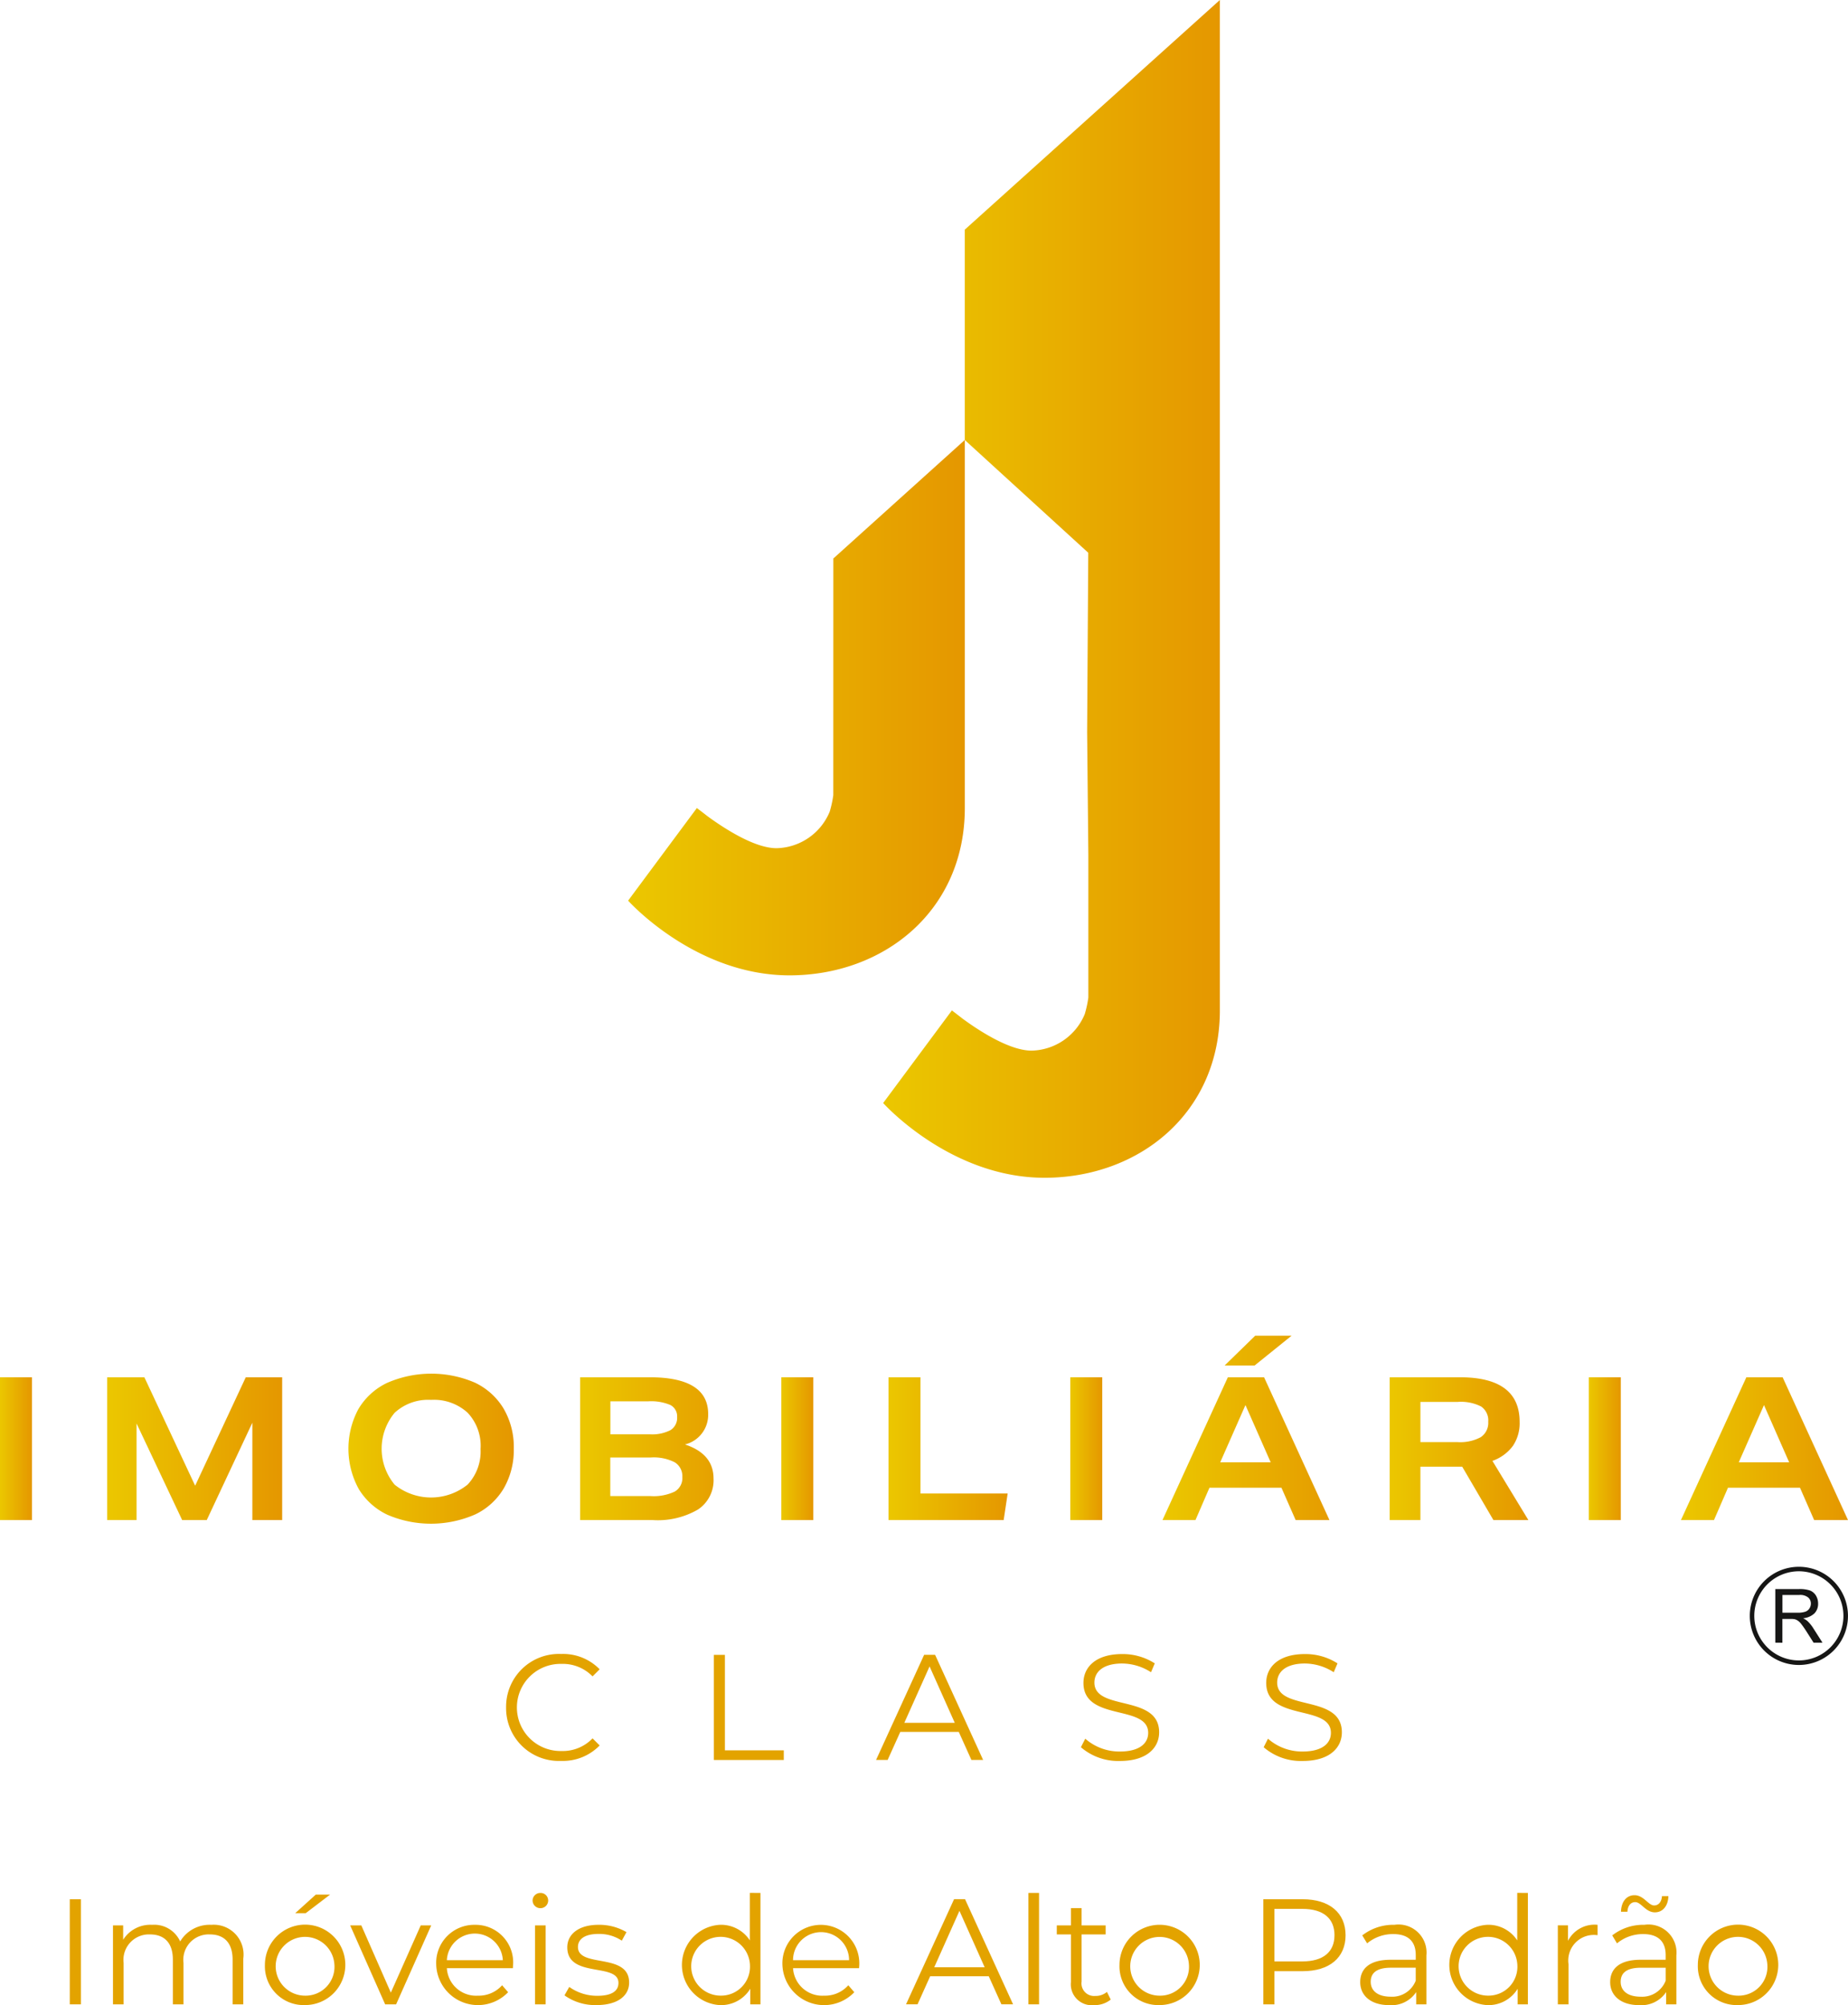 <svg xmlns="http://www.w3.org/2000/svg" xmlns:xlink="http://www.w3.org/1999/xlink" width="151.678" height="164.55" viewBox="0 0 151.678 164.55"><defs><linearGradient id="a" y1="0.5" x2="1" y2="0.5" gradientUnits="objectBoundingBox"><stop offset="0.001" stop-color="#ebc700"/><stop offset="1" stop-color="#e59700"/></linearGradient><linearGradient id="c" x1="0" y1="0.5" x2="1" y2="0.5" xlink:href="#a"/><linearGradient id="d" x1="0" y1="0.5" x2="1" y2="0.5" xlink:href="#a"/><linearGradient id="f" x1="0" y1="0.5" x2="1" y2="0.5" xlink:href="#a"/><linearGradient id="g" x1="-0.001" y1="0.5" x2="1" y2="0.5" xlink:href="#a"/><linearGradient id="h" x1="0" y1="0.5" x2="1" y2="0.5" xlink:href="#a"/><linearGradient id="i" x1="0" y1="0.5" x2="1" y2="0.5" xlink:href="#a"/><linearGradient id="j" x1="0" y1="0.5" x2="1" y2="0.5" xlink:href="#a"/><linearGradient id="k" x1="0" y1="0.5" x2="1" y2="0.5" xlink:href="#a"/><linearGradient id="l" x1="0" y1="0.5" x2="0.999" y2="0.5" xlink:href="#a"/><linearGradient id="m" x1="0" y1="0.5" x2="1" y2="0.5" xlink:href="#a"/></defs><g transform="translate(-131.655 -80.319)"><path d="M162.323,119.143l-.007.056a8.946,8.946,0,0,1-.287,1.305,4.835,4.835,0,0,1-4.366,3c-1.809,0-4.314-1.641-5.638-2.606-.276-.216-.574-.444-.9-.69l-5.642,7.6s5.478,6.13,13.245,6.13,14.39-5.314,14.39-13.733V90l-10.791,9.729Z" transform="translate(37.726 26.423)" fill="url(#a)"/><path d="M157.792,99.165v17.261l10.135,9.255-.093,14.718.1,10.075v11.7l-.007.06a9.058,9.058,0,0,1-.287,1.305,4.835,4.835,0,0,1-4.367,3c-1.809,0-4.318-1.641-5.638-2.606-.276-.216-.574-.444-.9-.694l-5.642,7.6s5.478,6.134,13.245,6.134,14.39-5.314,14.39-13.737V80.319Z" transform="translate(53.049 0)" fill="url(#a)"/><path d="M131.655,122.35V110.63h2.625v11.72Z" transform="translate(0 82.714)" fill="url(#c)"/><path d="M145.931,122.35v-7.991l-3.744,7.991H140.17l-3.744-7.928v7.928h-2.413V110.63h3.054l4.169,8.9,4.154-8.9h2.987v11.72Z" transform="translate(6.437 82.714)" fill="url(#d)"/><path d="M152.9,116.707a6.3,6.3,0,0,1-.813,3.24,5.452,5.452,0,0,1-2.345,2.152,9.061,9.061,0,0,1-7.208.034,5.493,5.493,0,0,1-2.36-2.118,6.875,6.875,0,0,1-.034-6.548,5.475,5.475,0,0,1,2.345-2.152,9.061,9.061,0,0,1,7.208-.034,5.492,5.492,0,0,1,2.36,2.118A6.242,6.242,0,0,1,152.9,116.707Zm-2.726,0a3.95,3.95,0,0,0-1.066-2.953,4.094,4.094,0,0,0-3-1.052,4.052,4.052,0,0,0-2.987,1.059,4.612,4.612,0,0,0,0,5.9,4.776,4.776,0,0,0,5.989-.007A3.955,3.955,0,0,0,150.17,116.707Z" transform="translate(20.925 82.498)" fill="url(#a)"/><path d="M144.424,122.35V110.63h5.7q4.81,0,4.81,3.02a2.5,2.5,0,0,1-1.905,2.495q2.344.772,2.345,2.793a2.879,2.879,0,0,1-1.272,2.543,6.561,6.561,0,0,1-3.718.869Zm5.713-7.04a3.292,3.292,0,0,0,1.708-.343,1.181,1.181,0,0,0,.541-1.07,1.049,1.049,0,0,0-.556-.992,4.063,4.063,0,0,0-1.823-.3h-3.1v2.707Zm.067,5.071a4.045,4.045,0,0,0,1.984-.369,1.275,1.275,0,0,0,.626-1.189,1.337,1.337,0,0,0-.626-1.216,3.8,3.8,0,0,0-1.969-.392H146.9v3.166Z" transform="translate(34.845 82.714)" fill="url(#f)"/><path d="M148.853,122.35V110.63h2.625v11.72Z" transform="translate(46.931 82.714)" fill="url(#g)"/><path d="M151.212,122.35V110.63h2.625v9.538h7.156l-.328,2.181Z" transform="translate(53.368 82.714)" fill="url(#h)"/><path d="M155.213,122.35V110.63h2.625v11.72Z" transform="translate(64.286 82.714)" fill="url(#i)"/><path d="M168.175,124.847l-1.167-2.655H161.1l-1.148,2.655h-2.707l5.366-11.72h2.972l5.366,11.72Zm-4.12-9.438-2.07,4.695h4.139Zm-1.708-3.248,2.509-2.446h2.987l-3.035,2.446Z" transform="translate(69.823 80.217)" fill="url(#j)"/><path d="M170.76,122.35l-2.562-4.381h-3.431v4.381h-2.524V110.63H168q4.911,0,4.911,3.662a3.326,3.326,0,0,1-.552,1.969,3.547,3.547,0,0,1-1.682,1.231l2.953,4.859Zm-2.957-6.4a3.563,3.563,0,0,0,1.913-.4,1.413,1.413,0,0,0,.619-1.272,1.38,1.38,0,0,0-.585-1.249,3.669,3.669,0,0,0-1.913-.377h-3.069v3.3Z" transform="translate(83.47 82.714)" fill="url(#k)"/><path d="M166.627,122.35V110.63h2.625v11.72Z" transform="translate(95.433 82.714)" fill="url(#l)"/><path d="M179.588,122.35l-1.163-2.655h-5.91l-1.149,2.655h-2.711l5.369-11.72H177l5.366,11.72Zm-4.117-9.438-2.07,4.695h4.135Z" transform="translate(100.967 82.714)" fill="url(#m)"/><path d="M142.795,121.105a4.332,4.332,0,0,1,4.523-4.385,4.174,4.174,0,0,1,3.155,1.257l-.582.582a3.4,3.4,0,0,0-2.55-1.025,3.575,3.575,0,1,0,0,7.148,3.378,3.378,0,0,0,2.55-1.037l.582.582a4.206,4.206,0,0,1-3.17,1.268A4.328,4.328,0,0,1,142.795,121.105Z" transform="translate(30.399 99.333)" fill="#e3a300"/><path d="M147.367,116.74h.91v7.834h4.833v.791h-5.742Z" transform="translate(42.876 99.387)" fill="#e3a300"/><path d="M157.728,123.06h-4.8l-1.037,2.3h-.951l3.945-8.625h.9l3.941,8.625h-.962Zm-.328-.742-2.069-4.631-2.073,4.631Z" transform="translate(52.62 99.387)" fill="#e3a300"/><path d="M155.447,124.372l.358-.7a4.23,4.23,0,0,0,2.849,1.052c1.615,0,2.316-.679,2.316-1.529,0-2.364-5.314-.914-5.314-4.1,0-1.272.988-2.368,3.177-2.368a4.868,4.868,0,0,1,2.677.764l-.309.727a4.422,4.422,0,0,0-2.368-.716c-1.577,0-2.278.7-2.278,1.566,0,2.364,5.314.936,5.314,4.079,0,1.268-1.011,2.353-3.214,2.353A4.688,4.688,0,0,1,155.447,124.372Z" transform="translate(64.925 99.333)" fill="#e3a300"/><path d="M159.47,124.372l.354-.7a4.23,4.23,0,0,0,2.849,1.052c1.615,0,2.316-.679,2.316-1.529,0-2.364-5.31-.914-5.31-4.1,0-1.272.984-2.368,3.177-2.368a4.864,4.864,0,0,1,2.674.764l-.31.727a4.419,4.419,0,0,0-2.364-.716c-1.577,0-2.278.7-2.278,1.566,0,2.364,5.31.936,5.31,4.079,0,1.268-1.007,2.353-3.214,2.353A4.671,4.671,0,0,1,159.47,124.372Z" transform="translate(75.903 99.333)" fill="#e3a300"/><path d="M133.191,122.118h.914v8.625h-.914Z" transform="translate(4.192 114.063)" fill="#e3a300"/><path d="M144.836,125.452v3.755h-.876v-3.669c0-1.368-.69-2.069-1.861-2.069a2.082,2.082,0,0,0-2.17,2.338v3.4h-.873v-3.669c0-1.368-.69-2.069-1.872-2.069a2.088,2.088,0,0,0-2.17,2.338v3.4h-.873v-6.481h.835v1.182a2.626,2.626,0,0,1,2.379-1.227,2.328,2.328,0,0,1,2.3,1.365,2.813,2.813,0,0,1,2.562-1.365A2.446,2.446,0,0,1,144.836,125.452Z" transform="translate(6.787 115.599)" fill="#e3a300"/><path d="M137.486,127.781a3.3,3.3,0,1,1,3.3,3.3A3.183,3.183,0,0,1,137.486,127.781Zm5.705,0a2.412,2.412,0,1,0-2.405,2.528A2.365,2.365,0,0,0,143.191,127.781Zm-1.529-5.765h1.171l-2,1.525h-.861Z" transform="translate(15.912 113.784)" fill="#e3a300"/><path d="M146.015,122.693l-2.882,6.481h-.9l-2.871-6.481h.914l2.424,5.519,2.454-5.519Z" transform="translate(21.034 115.632)" fill="#e3a300"/><path d="M147.554,126.238h-5.422a2.4,2.4,0,0,0,2.551,2.256,2.552,2.552,0,0,0,1.984-.854l.492.571a3.427,3.427,0,0,1-5.9-2.245,3.121,3.121,0,0,1,3.17-3.285,3.085,3.085,0,0,1,3.14,3.285C147.565,126.041,147.554,126.141,147.554,126.238Zm-5.422-.656h4.594a2.3,2.3,0,0,0-4.594,0Z" transform="translate(26.2 115.599)" fill="#e3a300"/><path d="M143.378,122.6a.632.632,0,0,1,.641-.619.62.62,0,0,1,.638.608.629.629,0,0,1-.638.641A.637.637,0,0,1,143.378,122.6Zm.2,2.043h.873v6.481h-.873Z" transform="translate(31.99 113.683)" fill="#e3a300"/><path d="M144.08,128.468l.392-.69a3.924,3.924,0,0,0,2.3.727c1.234,0,1.738-.421,1.738-1.059,0-1.689-4.2-.358-4.2-2.92,0-1.059.914-1.846,2.565-1.846a4.414,4.414,0,0,1,2.293.6l-.384.7a3.334,3.334,0,0,0-1.909-.552c-1.171,0-1.689.455-1.689,1.07,0,1.749,4.2.433,4.2,2.923,0,1.115-.988,1.846-2.674,1.846A4.33,4.33,0,0,1,144.08,128.468Z" transform="translate(33.906 115.599)" fill="#e3a300"/><path d="M153.2,121.979v9.143h-.835v-1.279a2.807,2.807,0,0,1-2.5,1.342,3.3,3.3,0,0,1,0-6.589,2.823,2.823,0,0,1,2.465,1.279v-3.9Zm-.861,5.9a2.412,2.412,0,1,0-2.4,2.528A2.369,2.369,0,0,0,152.337,127.882Z" transform="translate(40.87 113.683)" fill="#e3a300"/><path d="M155.171,126.238H149.75a2.4,2.4,0,0,0,2.551,2.256,2.541,2.541,0,0,0,1.984-.854l.492.571a3.425,3.425,0,0,1-5.9-2.245,3.157,3.157,0,1,1,6.309,0C155.186,126.041,155.171,126.141,155.171,126.238Zm-5.422-.656h4.6a2.3,2.3,0,0,0-4.6,0Z" transform="translate(46.996 115.599)" fill="#e3a300"/><path d="M158.388,128.438h-4.81l-1.033,2.3H151.6l3.941-8.625h.9l3.941,8.625h-.958Zm-.336-.738-2.069-4.631-2.07,4.631Z" transform="translate(54.421 114.063)" fill="#e3a300"/><path d="M154.292,121.979h.872v9.143h-.872Z" transform="translate(61.773 113.683)" fill="#e3a300"/><path d="M159.343,129.816a2.1,2.1,0,0,1-1.368.455,1.718,1.718,0,0,1-1.9-1.887v-3.915h-1.16v-.742h1.16v-1.413h.876v1.413h1.973v.742h-1.973v3.867a1.035,1.035,0,0,0,1.119,1.182,1.431,1.431,0,0,0,.962-.332Z" transform="translate(63.478 114.598)" fill="#e3a300"/><path d="M156.3,125.966a3.294,3.294,0,1,1,3.3,3.3A3.182,3.182,0,0,1,156.3,125.966Zm5.7,0a2.41,2.41,0,1,0-2.405,2.528A2.363,2.363,0,0,0,162,125.966Z" transform="translate(67.239 115.599)" fill="#e3a300"/><path d="M166.212,125.075c0,1.835-1.327,2.946-3.524,2.946h-2.316v2.722h-.91v-8.625h3.225C164.885,122.118,166.212,123.229,166.212,125.075Zm-.91,0c0-1.38-.91-2.166-2.64-2.166h-2.29v4.311h2.29C164.393,127.219,165.3,126.429,165.3,125.075Z" transform="translate(75.884 114.063)" fill="#e3a300"/><path d="M167.028,125.19v4.016h-.839V128.2a2.427,2.427,0,0,1-2.226,1.07c-1.469,0-2.368-.764-2.368-1.887,0-1,.641-1.835,2.5-1.835h2.058v-.392c0-1.111-.623-1.715-1.835-1.715a3.306,3.306,0,0,0-2.155.761l-.4-.653a4.129,4.129,0,0,1,2.64-.869A2.3,2.3,0,0,1,167.028,125.19Zm-.876,2.07V126.2h-2.032c-1.253,0-1.663.492-1.663,1.156,0,.757.608,1.223,1.637,1.223A2.067,2.067,0,0,0,166.152,127.26Z" transform="translate(81.702 115.599)" fill="#e3a300"/><path d="M170.094,121.979v9.143h-.839v-1.279a2.8,2.8,0,0,1-2.5,1.342,3.3,3.3,0,0,1,0-6.589,2.823,2.823,0,0,1,2.465,1.279v-3.9Zm-.865,5.9a2.412,2.412,0,1,0-2.4,2.528A2.368,2.368,0,0,0,169.229,127.882Z" transform="translate(86.965 113.683)" fill="#e3a300"/><path d="M169.208,122.681v.846c-.075,0-.145-.015-.209-.015a2.1,2.1,0,0,0-2.178,2.394v3.3h-.876v-6.481h.835v1.268A2.45,2.45,0,0,1,169.208,122.681Z" transform="translate(93.572 115.599)" fill="#e3a300"/><path d="M172.53,126.97v4.016h-.839v-1.007a2.438,2.438,0,0,1-2.23,1.07c-1.465,0-2.364-.764-2.364-1.887,0-1,.641-1.835,2.5-1.835h2.055v-.392c0-1.111-.63-1.715-1.835-1.715a3.323,3.323,0,0,0-2.159.761l-.392-.653a4.126,4.126,0,0,1,2.636-.869A2.3,2.3,0,0,1,172.53,126.97Zm-.876,2.07V127.98h-2.032c-1.26,0-1.663.492-1.663,1.156,0,.757.6,1.223,1.641,1.223A2.069,2.069,0,0,0,171.654,129.039Zm-3.14-5.653h-.529c.022-.828.455-1.357,1.107-1.357.764,0,1.134.839,1.615.839.369,0,.612-.3.641-.764h.529c-.026.8-.459,1.331-1.111,1.331-.761,0-1.122-.839-1.615-.839C168.782,122.6,168.536,122.894,168.514,123.386Z" transform="translate(96.716 113.82)" fill="#e3a300"/><path d="M169.027,125.966a3.3,3.3,0,1,1,3.3,3.3A3.186,3.186,0,0,1,169.027,125.966Zm5.705,0a2.413,2.413,0,1,0-2.4,2.528A2.362,2.362,0,0,0,174.732,125.966Z" transform="translate(101.982 115.599)" fill="#e3a300"/><g transform="translate(275.275 208.897)"><path d="M174.2,122.859a4.029,4.029,0,1,1,4.027-4.031A4.031,4.031,0,0,1,174.2,122.859Zm0-7.689a3.658,3.658,0,1,0,3.654,3.658A3.664,3.664,0,0,0,174.2,115.17Z" transform="translate(-170.171 -114.801)" fill="#161615"/></g><g transform="translate(277.367 210.724)"><path d="M170.732,119.691v-4.4h1.95a2.622,2.622,0,0,1,.895.119,1.014,1.014,0,0,1,.492.421,1.259,1.259,0,0,1,.175.66,1.124,1.124,0,0,1-.295.791,1.551,1.551,0,0,1-.94.406,1.642,1.642,0,0,1,.35.22,2.988,2.988,0,0,1,.481.585l.764,1.2h-.731l-.582-.917c-.168-.261-.31-.462-.418-.6a1.283,1.283,0,0,0-.3-.295.811.811,0,0,0-.261-.116,1.684,1.684,0,0,0-.324-.022h-.675v1.954Zm.585-2.457h1.249a1.847,1.847,0,0,0,.623-.082.632.632,0,0,0,.339-.265.708.708,0,0,0,.123-.4.648.648,0,0,0-.231-.511,1.042,1.042,0,0,0-.712-.2h-1.391Z" transform="translate(-170.732 -115.291)" fill="#161615"/></g></g></svg>